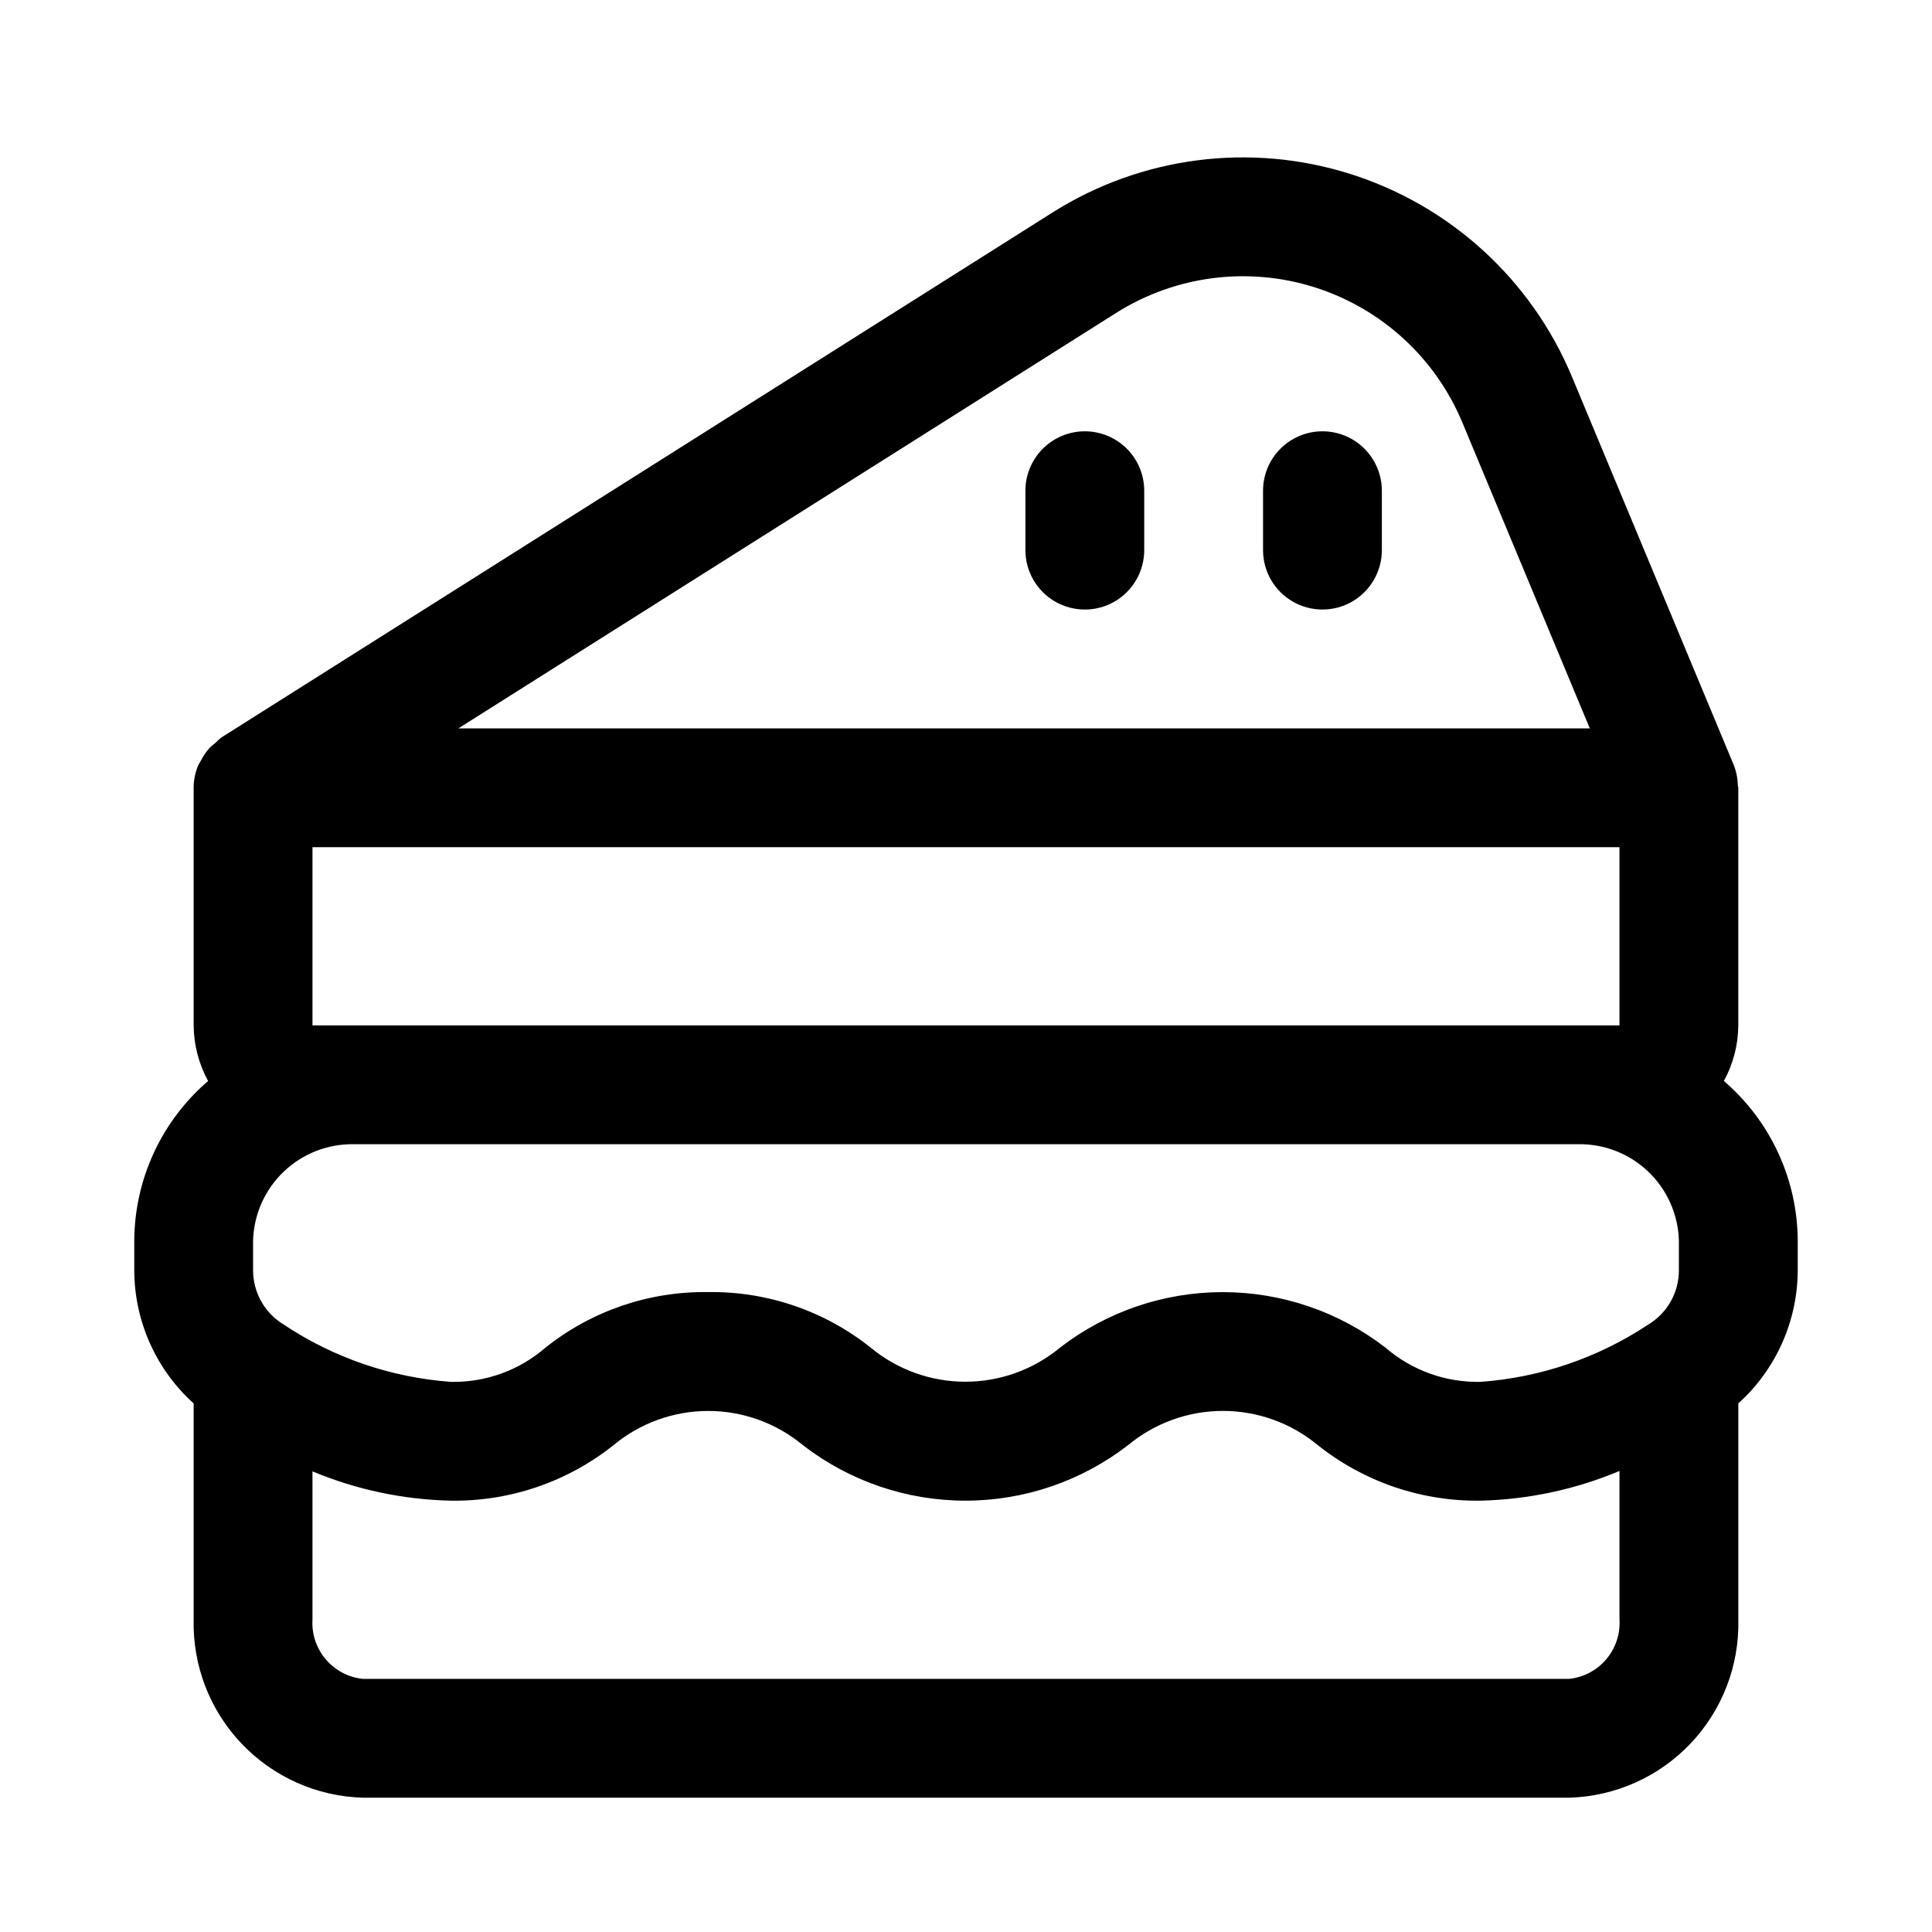 <?xml version="1.0" encoding="UTF-8"?>
<!-- Uploaded to: ICON Repo, www.iconrepo.com, Generator: ICON Repo Mixer Tools -->
<svg fill="#000000" width="800px" height="800px" version="1.1" viewBox="144 144 512 512" xmlns="http://www.w3.org/2000/svg">
 <g>
  <path d="m600.84 430.48c2.477-4.519 3.793-9.586 3.828-14.738v-62.977c0-0.219-0.125-0.41-0.125-0.629-0.039-1.859-0.406-3.699-1.09-5.434l-42.871-102.86c-10.699-25.684-32.184-45.344-58.711-53.734-26.531-8.391-55.414-4.656-78.938 10.203l-220.27 139.13c-0.562 0.438-1.09 0.918-1.574 1.434-0.559 0.41-1.086 0.863-1.574 1.355-0.918 1.023-1.691 2.168-2.301 3.398-0.219 0.441-0.535 0.805-0.723 1.273v0.004c-0.727 1.758-1.121 3.637-1.168 5.543v0.316 62.977-0.004c0.035 5.152 1.352 10.219 3.828 14.738-12.344 10.598-19.484 26.031-19.57 42.305v7.871c0.035 13.453 5.754 26.27 15.742 35.281v57.246c-0.289 12.207 4.269 24.031 12.68 32.887 8.41 8.852 19.984 14.012 32.191 14.344h319.61c12.207-0.332 23.781-5.492 32.195-14.344 8.41-8.855 12.969-20.68 12.676-32.887v-57.262c9.988-9.012 15.707-21.828 15.742-35.281v-7.875c-0.09-16.262-7.231-31.691-19.57-42.285zm-381.65 64.551h0.004c-5.043-3.039-8.125-8.492-8.125-14.375v-7.871c0.188-6.953 3.125-13.543 8.168-18.332 5.039-4.789 11.773-7.387 18.723-7.223h324.07c6.953-0.164 13.684 2.434 18.727 7.223 5.039 4.789 7.977 11.379 8.164 18.332v7.871c0.008 5.891-3.082 11.352-8.137 14.375-13.258 8.801-28.562 14.031-44.43 15.176-9.23 0.195-18.207-3.035-25.191-9.07-12.352-9.539-27.52-14.711-43.125-14.711s-30.77 5.172-43.121 14.711c-7.059 5.84-15.93 9.035-25.09 9.035-9.156 0-18.031-3.195-25.086-9.035-12.227-9.75-27.457-14.953-43.094-14.719-15.633-0.23-30.863 4.973-43.09 14.719-6.941 6.019-15.863 9.25-25.051 9.07-15.836-1.148-31.102-6.375-44.316-15.176zm220.58-268.09c15.684-9.91 34.941-12.398 52.629-6.805 17.688 5.598 32.008 18.707 39.141 35.836l33.773 81.051h-299.83zm-212.96 188.8v-47.23h346.37v47.23zm332.99 173.18h-319.61c-3.832-0.387-7.363-2.242-9.859-5.176-2.496-2.938-3.758-6.723-3.523-10.566v-39.25c11.641 4.856 24.09 7.488 36.699 7.762 15.637 0.227 30.863-4.977 43.094-14.723 7.047-5.848 15.918-9.051 25.078-9.051s18.035 3.203 25.082 9.051c12.34 9.543 27.5 14.723 43.098 14.723 15.602 0 30.762-5.18 43.102-14.723 7.062-5.856 15.949-9.062 25.125-9.062 9.18 0 18.066 3.207 25.129 9.062 12.246 9.746 27.488 14.949 43.141 14.723 12.656-0.301 25.148-2.969 36.824-7.871v39.359c0.234 3.844-1.027 7.629-3.523 10.566-2.492 2.934-6.027 4.789-9.859 5.176z"/>
  <path d="m431.49 258.3c-4.176 0-8.184 1.66-11.133 4.613-2.953 2.953-4.613 6.957-4.613 11.133v15.742c0 5.625 3 10.824 7.871 13.637 4.871 2.812 10.875 2.812 15.746 0s7.871-8.012 7.871-13.637v-15.742c0-4.176-1.66-8.18-4.609-11.133-2.953-2.953-6.957-4.613-11.133-4.613z"/>
  <path d="m494.46 258.3c-4.172 0-8.18 1.66-11.133 4.613-2.949 2.953-4.609 6.957-4.609 11.133v15.742c0 5.625 3 10.824 7.871 13.637s10.875 2.812 15.746 0c4.871-2.812 7.871-8.012 7.871-13.637v-15.742c0-4.176-1.66-8.18-4.613-11.133-2.949-2.953-6.957-4.613-11.133-4.613z"/>
 </g>
</svg>